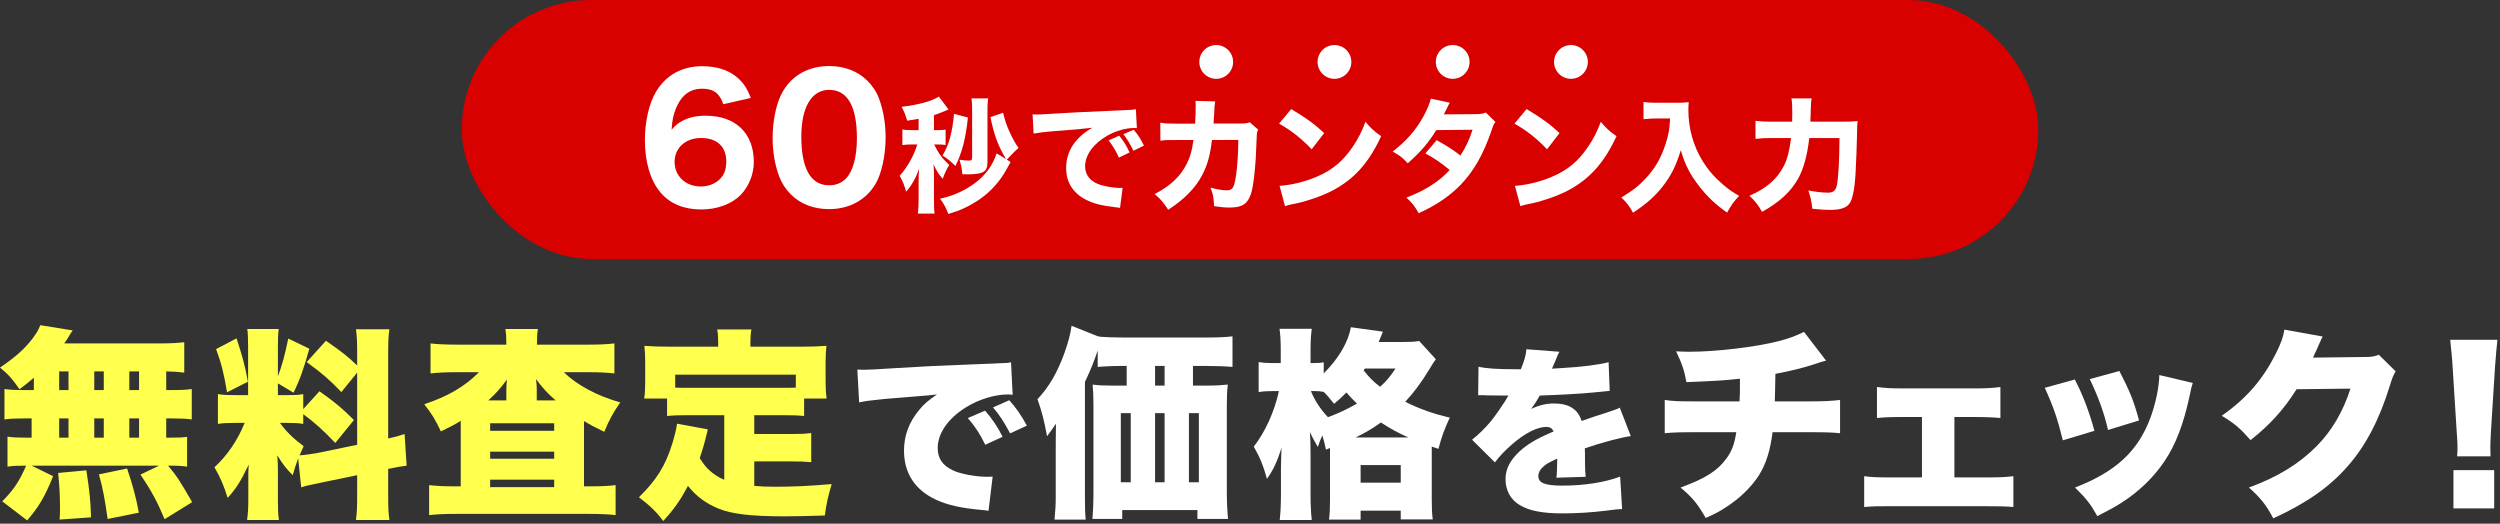 <svg width="444" height="93" viewBox="0 0 444 93" fill="none" xmlns="http://www.w3.org/2000/svg">
<rect x="0" y="0" width="444" height="93" fill="#333333" stroke="none"/>
<path d="M442.32 81.044H436.38C436.452 80.324 436.452 80 436.452 79.424C436.452 78.74 436.452 78.74 436.308 76.616L435.588 65.204C435.516 63.728 435.336 62.108 435.156 60.344H443.544C443.436 61.172 443.22 63.692 443.112 65.204L442.392 76.616C442.32 78.128 442.284 78.848 442.284 79.388C442.284 79.748 442.284 80.144 442.32 81.044ZM442.968 90.296H435.732V83.492H442.968V90.296Z" fill="white"/>
<path d="M405.708 58.544L412.512 59.768C412.332 60.092 412.26 60.2 412.08 60.668C412.008 60.776 411.936 60.992 411.828 61.208C411.684 61.568 411.576 61.82 411.504 61.964C411.036 63.008 411.036 63.008 410.784 63.512L419.82 63.404C421.224 63.404 421.62 63.332 422.484 63.008L425.472 65.96C425.04 66.68 424.932 66.896 424.428 68.516C422.592 74.492 420.144 79.172 416.976 82.772C413.7 86.516 409.632 89.36 403.728 92.06C402.54 89.756 401.424 88.352 399.408 86.588C404.52 84.716 408.264 82.412 411.432 79.244C414.096 76.544 416.112 73.16 417.444 69.02L407.868 69.128C405.528 72.836 403.116 75.464 399.696 78.164C397.86 76.076 396.96 75.284 394.584 73.844C398.976 70.748 401.82 67.472 404.16 62.864C405.096 60.992 405.528 59.804 405.708 58.544Z" fill="white"/>
<path d="M363.156 68.876L368.484 67.4C369.888 70.064 371.004 73.016 371.976 76.508L366.36 78.2C365.424 74.42 364.704 72.26 363.156 68.876ZM371.148 67.328L376.404 65.888C378.312 69.596 378.96 71.216 379.896 74.672L374.388 76.364C373.704 73.376 372.732 70.676 371.148 67.328ZM383.496 66.608L389.436 68.012C389.22 68.66 389.184 68.804 388.896 70.208C387.816 75.284 386.412 78.956 384.396 81.944C382.452 84.824 379.896 87.272 376.836 89.252C375.576 90.044 374.604 90.584 372.48 91.664C371.256 89.468 370.536 88.568 368.52 86.588C375.756 83.78 379.68 80.18 381.912 74.204C382.848 71.684 383.46 68.732 383.496 66.608Z" fill="white"/>
<path d="M347.1 74.06V84.788H352.716C355.02 84.788 356.136 84.752 357.576 84.572V90.044C356.28 89.936 355.272 89.9 352.716 89.9H335.976C333.348 89.9 332.808 89.9 331.08 90.044V84.572C332.412 84.752 333.312 84.788 335.94 84.788H341.34V74.06H338.028C335.652 74.06 334.896 74.096 333.348 74.24V68.732C334.752 68.912 335.832 68.984 337.992 68.984H350.556C352.86 68.984 353.868 68.912 355.272 68.732V74.24C354.264 74.132 352.788 74.06 350.556 74.06H347.1Z" fill="white"/>
<path d="M320.388 58.94L324.312 64.052C323.412 64.268 323.412 64.268 322.296 64.664C320.172 65.348 318.192 65.852 315.312 66.392C315.276 68.192 315.24 70.496 315.204 71.288H321.108C323.88 71.288 325.248 71.216 326.796 71.036V76.94C325.32 76.796 324.456 76.76 321.216 76.76H314.808C314.376 80.072 313.692 82.268 312.396 84.392C311.064 86.48 308.94 88.568 306.42 90.152C305.376 90.836 304.656 91.232 302.928 91.988C301.56 89.576 300.624 88.388 298.464 86.588C302.82 85.004 305.052 83.6 306.6 81.44C307.572 80.144 308.04 78.884 308.364 76.76H301.272C297.996 76.76 297.168 76.796 295.656 76.94V71.036C297.168 71.252 298.032 71.288 301.38 71.288H308.94C309.012 70.208 309.012 69.524 309.012 68.264V67.256C305.592 67.616 305.304 67.616 299.508 67.868C299.148 65.852 298.716 64.556 297.672 62.396C298.896 62.468 299.544 62.468 300.084 62.468C304.872 62.468 311.748 61.64 315.852 60.596C317.688 60.128 319.02 59.624 320.388 58.94Z" fill="white"/>
<path d="M262.52 70.184L262.584 65.128C263.96 65.448 265.88 65.576 269.208 65.576C269.4 65.576 269.72 65.576 270.104 65.576C270.744 64.04 270.968 63.176 271.096 62.024L276.952 62.472C276.696 62.952 276.664 62.984 276.28 63.976C275.864 64.904 275.672 65.416 275.64 65.48C275.96 65.448 275.96 65.448 277.592 65.352C280.728 65.192 283.992 64.776 285.688 64.328L285.88 69.416C284.888 69.512 283.928 69.608 283 69.704C280.728 69.928 276.728 70.152 273.464 70.248C272.92 71.208 272.696 71.592 271.928 72.616C273.304 71.976 274.616 71.656 275.992 71.656C278.648 71.656 280.248 72.68 280.888 74.76C281.432 74.568 281.432 74.568 283.128 73.992C283.224 73.96 284.088 73.672 285.112 73.352C286.936 72.744 287.16 72.68 287.672 72.392L289.624 77.448C287.96 77.672 284.536 78.568 281.464 79.624C281.496 80.488 281.496 80.52 281.496 81.928C281.496 83.368 281.528 83.848 281.624 84.68L276.408 84.84C276.504 84.36 276.536 83.368 276.568 81.448L276.28 81.576C274.808 82.28 274.616 82.408 274.04 82.92C273.496 83.4 273.208 83.976 273.208 84.552C273.208 85.768 274.392 86.248 277.496 86.248C281.336 86.248 285.016 85.672 287.736 84.648L288.088 90.408C287.16 90.44 287.16 90.44 285.24 90.696C282.68 91.016 280.024 91.176 277.528 91.176C273.912 91.176 271.64 90.728 269.912 89.704C268.312 88.776 267.384 87.08 267.384 85.16C267.384 83.656 267.864 82.44 268.952 81.128C270.136 79.752 271.576 78.696 273.56 77.704C274.328 77.32 274.648 77.192 275.928 76.616C275.64 76.072 275.256 75.816 274.648 75.816C273.016 75.816 270.808 76.936 268.568 78.888C267.224 80.072 266.36 80.968 265.496 82.12L261.432 78.088C262.456 77.32 263.8 76.008 264.824 74.76C265.528 73.896 266.808 72.04 267.288 71.272C267.768 70.472 267.768 70.472 267.896 70.248C267.448 70.248 267.096 70.248 266.872 70.248C265.496 70.248 265.496 70.248 264.12 70.216C263.672 70.184 263.448 70.184 263 70.184C262.936 70.184 262.744 70.184 262.52 70.184Z" fill="white"/>
<path d="M236.208 79.568L235.488 79.856C235.236 78.596 235.128 78.236 234.84 77.336C234.48 78.128 234.372 78.416 234.048 79.388C233.472 78.38 233.076 77.696 232.644 76.724C232.716 77.552 232.752 79.424 232.752 80.36V87.704C232.752 89.468 232.824 91.124 232.968 92.348H227.28C227.424 91.052 227.496 89.468 227.496 87.704V83.024C227.532 81.26 227.568 80.108 227.604 79.532C226.812 82.016 226.164 83.42 225.012 85.04C224.328 82.592 223.824 81.368 222.672 79.316C224.688 76.76 226.38 73.016 227.136 69.452H226.272C225.12 69.452 224.436 69.488 223.536 69.632V64.304C224.112 64.412 225.012 64.484 226.308 64.484H227.46V62.144C227.46 60.488 227.388 59.48 227.244 58.4H232.968C232.824 59.48 232.752 60.524 232.752 62.144V64.484H233.256C234.012 64.484 234.588 64.448 235.092 64.34V66.32C237.756 63.656 239.448 60.776 239.916 58.112L245.604 58.904C245.496 59.156 245.244 59.768 244.848 60.74H249.132C250.464 60.74 251.256 60.704 252.048 60.56L255 63.8C254.604 64.34 254.496 64.52 253.884 65.528C252.444 67.904 251.148 69.668 249.564 71.36C252.192 72.656 254.532 73.484 257.484 74.168C256.512 76.256 256.08 77.408 255.468 79.712C254.856 79.496 254.82 79.496 254.28 79.316V88.604C254.28 90.224 254.316 91.304 254.46 92.24H248.772V90.692H241.644V92.276H236.028C236.172 91.304 236.208 90.296 236.208 88.748V79.568ZM233.328 69.452H232.824C233.472 71.108 234.516 72.692 235.848 74.096C237.684 73.412 239.16 72.728 240.996 71.684C240.24 70.964 239.988 70.676 239.124 69.704C238.224 70.604 237.936 70.892 236.928 71.72C236.064 70.64 235.812 70.316 235.092 69.596C234.552 69.488 234.048 69.452 233.328 69.452ZM240.744 77.696H250.14C248.196 76.832 246.9 76.112 245.244 75.032C243.696 76.148 242.544 76.832 240.744 77.696ZM242.4 65.456L242.184 65.78C243.3 67.184 243.948 67.796 245.1 68.696C246.252 67.652 246.864 66.932 247.836 65.456H242.4ZM241.644 82.592V85.724H248.772V82.592H241.644Z" fill="white"/>
<path d="M200.1 64.988H199.704C197.76 64.988 196.104 65.06 194.952 65.168V62.252C194.16 64.556 193.8 65.456 192.684 67.832V88.136C192.684 90.296 192.72 91.412 192.828 92.276H187.284C187.428 90.728 187.5 89.756 187.5 88.172V78.776C187.5 78.56 187.5 77.372 187.536 75.248C187.14 75.86 186.42 76.868 185.952 77.48C185.484 74.852 185.088 73.304 184.26 70.892C186.276 68.768 187.788 66.176 189.048 62.684C189.768 60.632 190.092 59.408 190.308 57.86L194.988 59.732C195.096 59.732 195.096 59.732 195.384 59.804C196.068 59.876 198.012 59.948 199.704 59.948H213.924C216.156 59.948 217.812 59.876 218.892 59.732V65.168C217.812 65.06 216.084 64.988 214.14 64.988H211.872V68.48H214.644C215.976 68.48 217.092 68.408 218.064 68.3C217.92 69.452 217.884 70.46 217.884 71.972V87.128C217.884 89.144 217.956 90.692 218.1 92.168H212.664V90.584H199.308V92.168H194.016C194.124 90.908 194.196 89.36 194.196 88.064V71.972C194.196 70.568 194.16 69.488 194.052 68.3C195.096 68.444 195.852 68.48 197.4 68.48H200.1V64.988ZM200.82 73.376H199.056V85.652H200.82V73.376ZM205.14 85.652H206.832V73.376H205.14V85.652ZM205.14 68.48H206.832V64.988H205.14V68.48ZM211.152 85.652H212.916V73.376H211.152V85.652Z" fill="white"/>
<path d="M152.584 71.464L152.264 65.64C152.808 65.672 153.224 65.672 153.48 65.672C154.312 65.672 155.464 65.608 158.952 65.384C163.56 65.096 166.664 64.936 172.744 64.712L176.04 64.584L177.384 64.52C178.472 64.488 178.664 64.456 178.824 64.456C179.048 64.456 179.176 64.424 179.56 64.328L179.848 70.12C179.4 70.056 179.272 70.056 178.952 70.056C176.712 70.056 173.832 70.92 171.624 72.296C168.424 74.248 166.536 76.936 166.536 79.56C166.536 81.416 167.4 82.664 169.224 83.528C170.504 84.168 173.32 84.68 175.336 84.68C175.592 84.68 175.816 84.68 176.296 84.648L175.56 90.728C175.112 90.632 175.016 90.632 174.376 90.568C170.728 90.248 168.328 89.704 166.28 88.776C162.504 87.016 160.552 84.072 160.552 80.008C160.552 77.352 161.448 74.952 163.272 72.776C164.104 71.752 164.872 71.112 166.408 70.056L164.904 70.216C164.2 70.28 163.08 70.376 157.096 70.856C154.12 71.176 153.96 71.176 152.584 71.464ZM171.88 74.248L174.952 72.936C176.232 74.408 177.192 75.816 178.056 77.576L174.984 78.984C173.992 76.968 173.16 75.72 171.88 74.248ZM176.36 72.36L179.24 71.08C180.392 72.36 181.288 73.608 182.376 75.592L179.4 76.968C178.248 74.824 177.448 73.608 176.36 72.36Z" fill="white"/>
<path d="M128.628 85.22V73.736H122.256C120.564 73.736 119.484 73.772 118.476 73.88V70.784H114.408C114.552 69.812 114.588 68.984 114.588 67.616V64.268C114.588 63.368 114.552 62.432 114.444 61.424C115.884 61.532 117.216 61.568 118.764 61.568H127.548V60.848C127.548 59.912 127.512 59.192 127.368 58.508H133.452C133.308 59.3 133.272 59.804 133.272 60.812V61.568H142.488C143.964 61.568 145.368 61.532 146.772 61.424C146.664 62.468 146.628 63.224 146.628 64.268V67.652C146.628 68.768 146.664 69.704 146.808 70.784H142.812V73.88C141.732 73.772 140.796 73.736 138.96 73.736H133.956V77.084H140.364C142.236 77.084 142.992 77.048 144.072 76.904V82.088C142.992 81.98 142.128 81.944 140.364 81.944H133.956V86.3C135.324 86.408 136.332 86.444 137.628 86.444C140.796 86.444 143.388 86.336 147.708 85.976C147.06 88.136 146.772 89.468 146.484 91.556C142.704 91.664 141.264 91.7 139.248 91.7C133.488 91.7 129.996 91.304 127.62 90.332C125.388 89.432 123.696 88.172 122.184 86.3C120.816 88.856 119.736 90.404 117.792 92.528C116.532 90.836 115.452 89.828 113.472 88.316C116.568 85.292 118.188 82.7 119.376 78.848C119.772 77.588 120.168 76.004 120.24 75.248L125.712 76.256C125.496 77.156 125.352 77.732 125.28 78.02C125.064 78.884 124.74 79.964 124.272 81.368C125.1 82.628 125.388 82.988 126.108 83.636C126.9 84.32 127.62 84.788 128.628 85.22ZM141.336 68.84V66.536H119.916V68.84C120.708 68.876 121.212 68.876 122.256 68.876H138.96C140.004 68.876 140.508 68.876 141.336 68.84Z" fill="#FFFF4D"/>
<path d="M81.36 61.208H89.928C89.928 59.804 89.892 59.264 89.748 58.436H95.544C95.4 59.228 95.364 59.732 95.364 61.208H104.652C106.524 61.208 107.892 61.136 109.116 60.992V66.32C107.856 66.176 106.344 66.104 104.652 66.104H100.152C102.42 68.372 106.056 70.316 110.16 71.468C108.864 73.34 108.252 74.456 107.316 76.688C105.732 75.932 105.048 75.572 103.716 74.78V86.372H105.084C106.92 86.372 108.18 86.3 109.332 86.156V91.484C108.18 91.34 106.632 91.268 104.616 91.268H80.928C78.948 91.268 77.472 91.34 76.212 91.484V86.156C77.436 86.3 78.732 86.372 80.532 86.372H81.828V74.744C80.64 75.464 79.956 75.824 78.3 76.616C77.292 74.492 76.752 73.592 75.348 71.792C79.668 70.352 82.548 68.624 85.068 66.104H80.892C79.236 66.104 77.724 66.176 76.464 66.32V60.992C77.544 61.136 79.308 61.208 81.36 61.208ZM86.724 71.108H89.928V69.092C89.928 68.768 89.964 67.904 90.036 67.4C88.812 69.056 88.128 69.812 86.724 71.108ZM95.328 71.108H98.676C97.164 69.776 96.48 69.02 95.184 67.328C95.292 67.94 95.328 68.588 95.328 69.092V71.108ZM87.048 75.176V76.508H98.424V75.176H87.048ZM87.048 80.216V81.476H98.424V80.216H87.048ZM87.048 85.184V86.516H98.424V85.184H87.048Z" fill="#FFFF4D"/>
<path d="M53.496 86.552L52.956 81.404C52.56 82.484 52.38 83.06 51.984 84.392C50.868 83.276 50.184 82.412 49.248 80.864C49.356 82.412 49.356 82.52 49.356 83.672V88.856C49.356 90.548 49.392 91.376 49.536 92.348H43.884C44.028 91.268 44.1 90.26 44.1 88.712V85.472C44.1 84.176 44.1 83.384 44.172 82.52C42.696 85.58 41.94 86.768 40.428 88.424C39.78 86.3 39.132 84.788 38.088 82.988C40.32 80.936 42.192 78.236 43.452 75.104H42.084C40.392 75.104 39.672 75.14 38.7 75.284V69.992C39.528 70.136 40.284 70.172 42.048 70.172H44.064V61.64C44.064 60.128 44.028 59.336 43.92 58.436H49.5C49.392 59.264 49.356 60.056 49.356 61.604V66.824C50.04 65.096 50.652 62.828 51.192 60.128L54.936 61.928C54 65.312 53.244 67.508 52.128 69.74L49.356 68.084V70.172H51.048C52.56 70.172 53.1 70.136 53.856 69.992V72.656L56.736 69.488C59.436 71.396 60.912 72.62 62.856 74.6L59.544 78.668C57.276 76.292 55.908 75.068 53.856 73.556V75.284C52.956 75.14 52.308 75.104 50.904 75.104H49.716C50.796 76.616 52.092 77.876 53.928 79.244C53.568 80.036 53.46 80.288 53.208 80.864C54 80.828 55.332 80.648 56.484 80.432L63.432 78.992V66.176L60.624 69.632C58.32 67.256 57.492 66.536 54.468 64.304L57.888 60.524C60.66 62.432 61.884 63.404 63.432 64.916V63.008C63.432 60.704 63.396 59.732 63.216 58.472H69.156C68.976 59.732 68.94 60.704 68.94 63.008V77.876C70.092 77.624 70.776 77.444 71.856 77.084L72.216 82.7C71.388 82.808 70.452 82.952 68.94 83.276V87.776C68.94 90.116 68.976 91.016 69.156 92.348H63.216C63.396 90.98 63.432 90.116 63.432 87.74V84.392L56.988 85.724C54.936 86.156 54.252 86.3 53.496 86.552ZM38.376 62L42.012 60.092C43.056 63.296 43.524 64.988 44.028 67.796L40.32 69.668C39.78 66.392 39.312 64.52 38.376 62Z" fill="#FFFF4D"/>
<path d="M6.012 69.272V67.076C5.256 67.76 4.788 68.12 3.456 69.128C2.304 67.436 1.476 66.464 0 65.276C3.06 63.224 4.932 61.46 6.336 59.336C6.696 58.796 6.948 58.292 7.164 57.752L12.924 58.688C12.636 59.048 12.636 59.048 12.276 59.66C12.06 60.056 11.736 60.524 11.412 60.992H28.116C30.276 60.992 31.5 60.92 32.724 60.776V66.176C31.608 66.032 30.852 65.996 29.52 65.96V69.272H30.492C32.328 69.272 32.94 69.236 34.056 69.092V74.492C32.976 74.348 32.256 74.312 30.492 74.312H29.52V77.732H29.808C31.644 77.732 32.436 77.696 33.228 77.588V82.88C32.292 82.736 31.608 82.7 29.844 82.7C31.428 84.608 31.824 85.184 34.128 89.18L29.232 92.204C27.9 89.036 26.892 87.164 24.948 84.284L28.26 82.7H5.616L9.432 84.572C7.956 88.208 6.984 89.9 4.824 92.42L0.396 89.036C2.412 87.02 3.42 85.508 4.644 82.7H4.356C2.952 82.7 2.232 82.736 1.332 82.88V77.552C2.304 77.696 3.132 77.732 4.896 77.732H5.616V74.312H4.356C2.628 74.312 1.908 74.348 0.792 74.492V69.092C1.908 69.236 2.52 69.272 4.356 69.272H6.012ZM10.512 65.96V69.272H12.168V65.96H10.512ZM16.74 65.96V69.272H18.432V65.96H16.74ZM10.512 74.312V77.732H12.168V74.312H10.512ZM16.74 74.312V77.732H18.432V74.312H16.74ZM22.968 77.732H24.696V74.312H22.968V77.732ZM22.968 69.272H24.696V65.96H22.968V69.272ZM24.66 91.052L19.116 92.168C18.612 88.64 18.288 86.804 17.568 84.248L22.572 83.204C23.616 86.336 24.12 88.172 24.66 91.052ZM16.164 91.88L10.584 92.276C10.656 91.304 10.656 91.016 10.656 90.332C10.656 87.956 10.548 86.156 10.332 83.996L15.336 83.528C15.912 87.236 16.092 89.036 16.164 91.88Z" fill="#FFFF4D"/>
<rect x="82" width="280" height="46" rx="23" fill="#D90000"/>
<path d="M321.523 21.612H326.957C328.321 21.612 329.091 21.59 329.905 21.502C329.839 22.382 329.817 22.624 329.817 23.592C329.773 25.594 329.663 28.894 329.553 30.676C329.377 33.778 328.981 35.582 328.343 36.308C327.749 36.968 326.715 37.276 325.043 37.276C324.119 37.276 323.393 37.232 321.875 37.078C321.721 35.736 321.501 34.746 321.149 33.822C322.535 34.086 323.701 34.218 324.669 34.218C325.593 34.218 326.033 33.844 326.231 32.876C326.495 31.666 326.671 28.52 326.693 24.516H321.325C320.995 27.486 320.335 29.95 319.367 31.688C318.069 34.02 316.067 35.89 312.943 37.628C312.261 36.418 311.623 35.604 310.699 34.768C313.713 33.47 315.671 31.754 316.837 29.422C317.453 28.19 317.805 26.76 318.091 24.516H314.527C313.449 24.516 312.591 24.56 311.777 24.67V21.458C312.613 21.568 313.405 21.612 314.593 21.612H318.289C318.311 20.996 318.311 20.622 318.311 20.094C318.311 18.84 318.267 18.004 318.157 17.476H321.743C321.633 18.136 321.633 18.136 321.523 21.612Z" fill="white"/>
<path d="M296.619 21.04H294.199C293.517 21.04 292.747 21.084 291.889 21.172V18.114C292.593 18.224 293.055 18.246 294.155 18.246H297.939C298.797 18.246 299.347 18.224 299.919 18.136C299.875 18.708 299.853 19.06 299.853 19.522C299.853 22.8 300.733 25.946 302.427 28.674C303.373 30.192 304.451 31.446 306.013 32.788C307.025 33.646 307.575 34.042 308.873 34.79C307.927 35.758 307.465 36.418 306.739 37.76C304.693 36.33 303.307 35.032 301.811 33.118C300.161 31.028 299.237 29.202 298.511 26.672C297.675 29.422 296.795 31.182 295.321 33.074C293.979 34.812 292.351 36.264 290.019 37.782C289.447 36.682 288.853 35.912 287.951 35.076C290.019 33.8 290.877 33.14 291.977 31.996C293.891 30.016 294.969 28.19 295.849 25.44C296.333 23.944 296.509 22.954 296.619 21.04Z" fill="white"/>
<path d="M268.965 21.964L271.121 19.368C273.959 21.084 275.213 22.008 276.973 23.636L274.751 26.518C272.925 24.582 271.077 23.13 268.965 21.964ZM270.021 36.616L269.053 33.008C271.077 32.876 273.585 32.282 275.609 31.402C278.403 30.236 280.361 28.586 282.077 26.012C283.067 24.538 283.661 23.35 284.299 21.634C285.333 22.844 285.729 23.218 287.093 24.186C284.915 28.894 282.319 31.798 278.491 33.822C276.731 34.746 274.201 35.648 272.089 36.11C271.539 36.22 271.539 36.22 271.121 36.308C270.615 36.418 270.483 36.462 270.021 36.616Z" fill="white"/>
<path d="M254.115 17.52L257.481 18.246C257.261 18.62 257.195 18.73 256.909 19.368C256.711 19.764 256.645 19.918 256.425 20.314L262.233 20.27C263.003 20.248 263.377 20.204 263.883 19.984L265.599 21.678C265.291 22.03 265.269 22.074 264.895 23.174C263.443 27.42 261.749 30.39 259.417 32.81C257.481 34.812 255.083 36.44 251.959 37.87C251.211 36.55 250.837 36.088 249.781 35.098C251.607 34.372 252.685 33.844 253.983 33.052C255.457 32.106 256.359 31.38 257.459 30.192C255.963 28.938 254.797 28.146 253.147 27.244L255.149 24.89C257.085 25.968 258.119 26.65 259.373 27.618C260.319 26.166 260.979 24.758 261.529 23.042L255.083 23.108C253.741 25.308 252.201 27.112 250.001 29.004C249.099 27.992 248.659 27.662 247.339 26.914C249.847 24.956 251.475 23.108 252.839 20.6C253.477 19.434 253.895 18.422 254.115 17.52Z" fill="white"/>
<path d="M227.165 21.964L229.321 19.368C232.159 21.084 233.413 22.008 235.173 23.636L232.951 26.518C231.125 24.582 229.277 23.13 227.165 21.964ZM228.221 36.616L227.253 33.008C229.277 32.876 231.785 32.282 233.809 31.402C236.603 30.236 238.561 28.586 240.277 26.012C241.267 24.538 241.861 23.35 242.499 21.634C243.533 22.844 243.929 23.218 245.293 24.186C243.115 28.894 240.519 31.798 236.691 33.822C234.931 34.746 232.401 35.648 230.289 36.11C229.739 36.22 229.739 36.22 229.321 36.308C228.815 36.418 228.683 36.462 228.221 36.616Z" fill="white"/>
<path d="M209.147 21.964H212.249C212.315 21.018 212.359 19.874 212.359 18.84C212.359 18.51 212.359 18.312 212.315 17.916L215.813 18.004C215.703 18.73 215.703 18.73 215.615 20.644C215.593 21.106 215.571 21.238 215.527 21.942H220.367C221.181 21.942 221.423 21.898 221.973 21.722L223.447 23.02C223.249 23.438 223.205 23.658 223.183 24.538C223.051 29.07 222.677 32.942 222.171 34.416C221.577 36.22 220.609 36.858 218.387 36.858C217.529 36.858 217.001 36.814 215.615 36.616C215.549 35.01 215.461 34.548 214.977 33.316C216.165 33.646 217.133 33.8 217.859 33.8C218.893 33.8 219.179 33.36 219.509 31.248C219.751 29.664 219.927 26.936 219.927 24.846L215.241 24.868C214.911 27.64 214.471 29.202 213.525 31.072C212.315 33.382 210.335 35.406 207.475 37.254C206.551 35.846 206.199 35.45 205.077 34.46C207.937 32.964 209.675 31.292 210.797 29.026C211.347 27.904 211.655 26.87 211.853 25.506L211.963 24.868H209.103C206.925 24.868 206.881 24.868 206.089 25L206.067 21.788C206.903 21.942 207.453 21.964 209.147 21.964Z" fill="white"/>
<path d="M200.611 27.068L198.719 27.992C198.169 26.76 197.663 25.946 196.893 24.934L198.763 24.098C199.533 25.022 200.017 25.77 200.611 27.068ZM203.163 25.858L201.293 26.782C200.743 25.616 200.259 24.802 199.511 23.834L201.337 23.042C202.151 23.988 202.459 24.472 203.163 25.858ZM183.561 23.724L183.385 20.314C183.891 20.336 184.155 20.336 184.243 20.336C184.661 20.336 184.793 20.336 187.917 20.138C189.435 20.028 193.219 19.852 199.269 19.588C201.205 19.5 201.337 19.478 201.733 19.39L201.909 22.756C201.645 22.734 201.579 22.734 201.381 22.734C199.951 22.734 198.169 23.24 196.695 24.076C194.209 25.484 192.713 27.53 192.713 29.532C192.713 31.16 193.725 32.348 195.573 32.876C196.585 33.162 198.015 33.382 198.829 33.382C198.961 33.382 199.115 33.382 199.379 33.36L198.917 36.924C198.631 36.858 198.543 36.858 198.147 36.814C195.683 36.528 194.143 36.154 192.823 35.45C190.535 34.262 189.347 32.348 189.347 29.84C189.347 26.87 190.931 24.45 193.989 22.69C191.789 22.932 191.701 22.954 186.795 23.328C185.585 23.416 184.397 23.57 183.561 23.724Z" fill="white"/>
<path d="M178.809 28.344L179.491 28.784C179.315 29.07 179.249 29.18 178.809 29.972C177.643 32.15 175.993 33.998 174.057 35.34C173.221 35.934 171.901 36.682 171.043 37.056C170.383 37.364 169.789 37.584 168.425 38.002C167.985 36.836 167.677 36.286 166.951 35.296C168.931 34.834 170.229 34.328 171.703 33.47C173.947 32.15 175.399 30.676 176.389 28.718C176.697 28.08 176.829 27.772 177.005 27.244L178.677 28.256C177.313 26.034 176.521 23.922 175.905 20.798L178.149 20.028C178.545 21.59 178.787 22.294 179.271 23.35C179.821 24.582 180.283 25.418 180.899 26.276C180.261 26.826 180.261 26.826 178.809 28.344ZM163.145 23.108V21.106C162.375 21.238 162.111 21.282 161.121 21.436C160.813 20.424 160.637 19.962 160.131 18.972C163.101 18.62 165.543 17.96 166.731 17.146L168.469 19.456C168.315 19.522 168.315 19.522 168.117 19.588C167.985 19.654 167.699 19.764 167.325 19.918C166.731 20.16 166.379 20.292 165.873 20.446V23.108H166.621C167.215 23.108 167.567 23.086 167.941 23.02V25.748C167.479 25.682 167.105 25.66 166.555 25.66H165.895C166.753 27.354 167.325 28.124 168.579 29.29C167.985 30.324 167.787 30.742 167.435 31.754C166.731 30.984 166.313 30.324 165.785 29.18C165.873 30.17 165.873 30.39 165.873 31.05V35.318C165.873 36.638 165.895 37.298 165.983 37.936H163.013C163.101 37.188 163.145 36.44 163.145 35.318V32.282C163.145 31.6 163.145 31.6 163.167 31.05C163.189 30.94 163.189 30.918 163.233 29.994C162.595 31.732 161.913 32.92 160.923 34.042C160.615 32.876 160.329 32.194 159.779 31.226C161.099 29.796 162.397 27.486 162.903 25.66H161.781C161.231 25.66 160.857 25.682 160.263 25.77V22.998C160.813 23.086 161.143 23.108 161.869 23.108H163.145ZM175.377 19.654V28.784C175.377 30.522 174.629 30.962 171.769 30.962C171.571 30.962 171.285 30.962 170.911 30.94C170.823 29.906 170.713 29.378 170.405 28.366C171.131 28.476 171.659 28.52 172.011 28.52C172.539 28.52 172.649 28.41 172.649 27.904V19.588C172.649 18.642 172.627 18.092 172.539 17.476H175.487C175.399 18.158 175.377 18.686 175.377 19.654ZM169.437 20.226L171.901 20.864C171.549 24.45 170.867 27.112 169.679 29.488C168.909 28.696 168.359 28.234 167.391 27.618C168.535 25.704 169.107 23.658 169.437 20.226Z" fill="white"/>
<path d="M147.236 37.14C144.506 37.14 142.166 36.24 140.456 34.53C139.526 33.6 138.836 32.52 138.386 31.35C137.606 29.25 137.216 26.91 137.216 24.48C137.216 21.3 137.936 18.03 139.076 16.17C140.786 13.29 143.696 11.73 147.266 11.73C149.966 11.73 152.336 12.63 154.046 14.34C154.976 15.27 155.696 16.35 156.116 17.52C156.896 19.62 157.286 21.96 157.286 24.42C157.286 27.57 156.566 30.9 155.456 32.73C153.746 35.55 150.806 37.14 147.236 37.14ZM147.266 15.96C144.146 15.96 142.316 19.02 142.316 24.27C142.316 29.97 143.996 32.91 147.266 32.91C148.466 32.91 149.486 32.49 150.236 31.71C151.496 30.42 152.186 27.84 152.186 24.54C152.186 18.87 150.506 15.96 147.266 15.96Z" fill="white"/>
<path d="M133.34 17.4L128.45 18.51C127.82 16.56 126.71 15.75 124.67 15.75C122.69 15.75 121.22 16.77 120.29 18.72C119.69 19.95 119.39 21.21 119.27 23.04C120.02 22.2 120.44 21.84 121.28 21.42C122.45 20.82 123.74 20.55 125.36 20.55C130.64 20.55 133.88 23.67 133.88 28.77C133.88 30.93 132.98 33.15 131.54 34.62C129.89 36.27 127.37 37.2 124.52 37.2C121.43 37.2 118.94 36.15 117.29 34.17C115.49 32.01 114.53 28.77 114.53 24.84C114.53 21.57 115.31 18.24 116.54 16.23C118.31 13.32 121.16 11.76 124.67 11.76C127.04 11.76 129.05 12.33 130.49 13.41C131.81 14.4 132.62 15.48 133.34 17.4ZM128.99 28.74C128.99 26.04 127.37 24.51 124.49 24.51C121.73 24.51 119.81 26.28 119.81 28.77C119.81 31.29 121.79 33.12 124.46 33.12C126.14 33.12 127.61 32.37 128.39 31.14C128.78 30.54 128.99 29.7 128.99 28.74Z" fill="white"/>
<circle cx="216" cy="11" r="3" fill="white"/>
<circle cx="237" cy="11" r="3" fill="white"/>
<circle cx="258" cy="11" r="3" fill="white"/>
<circle cx="279" cy="11" r="3" fill="white"/>
</svg>
